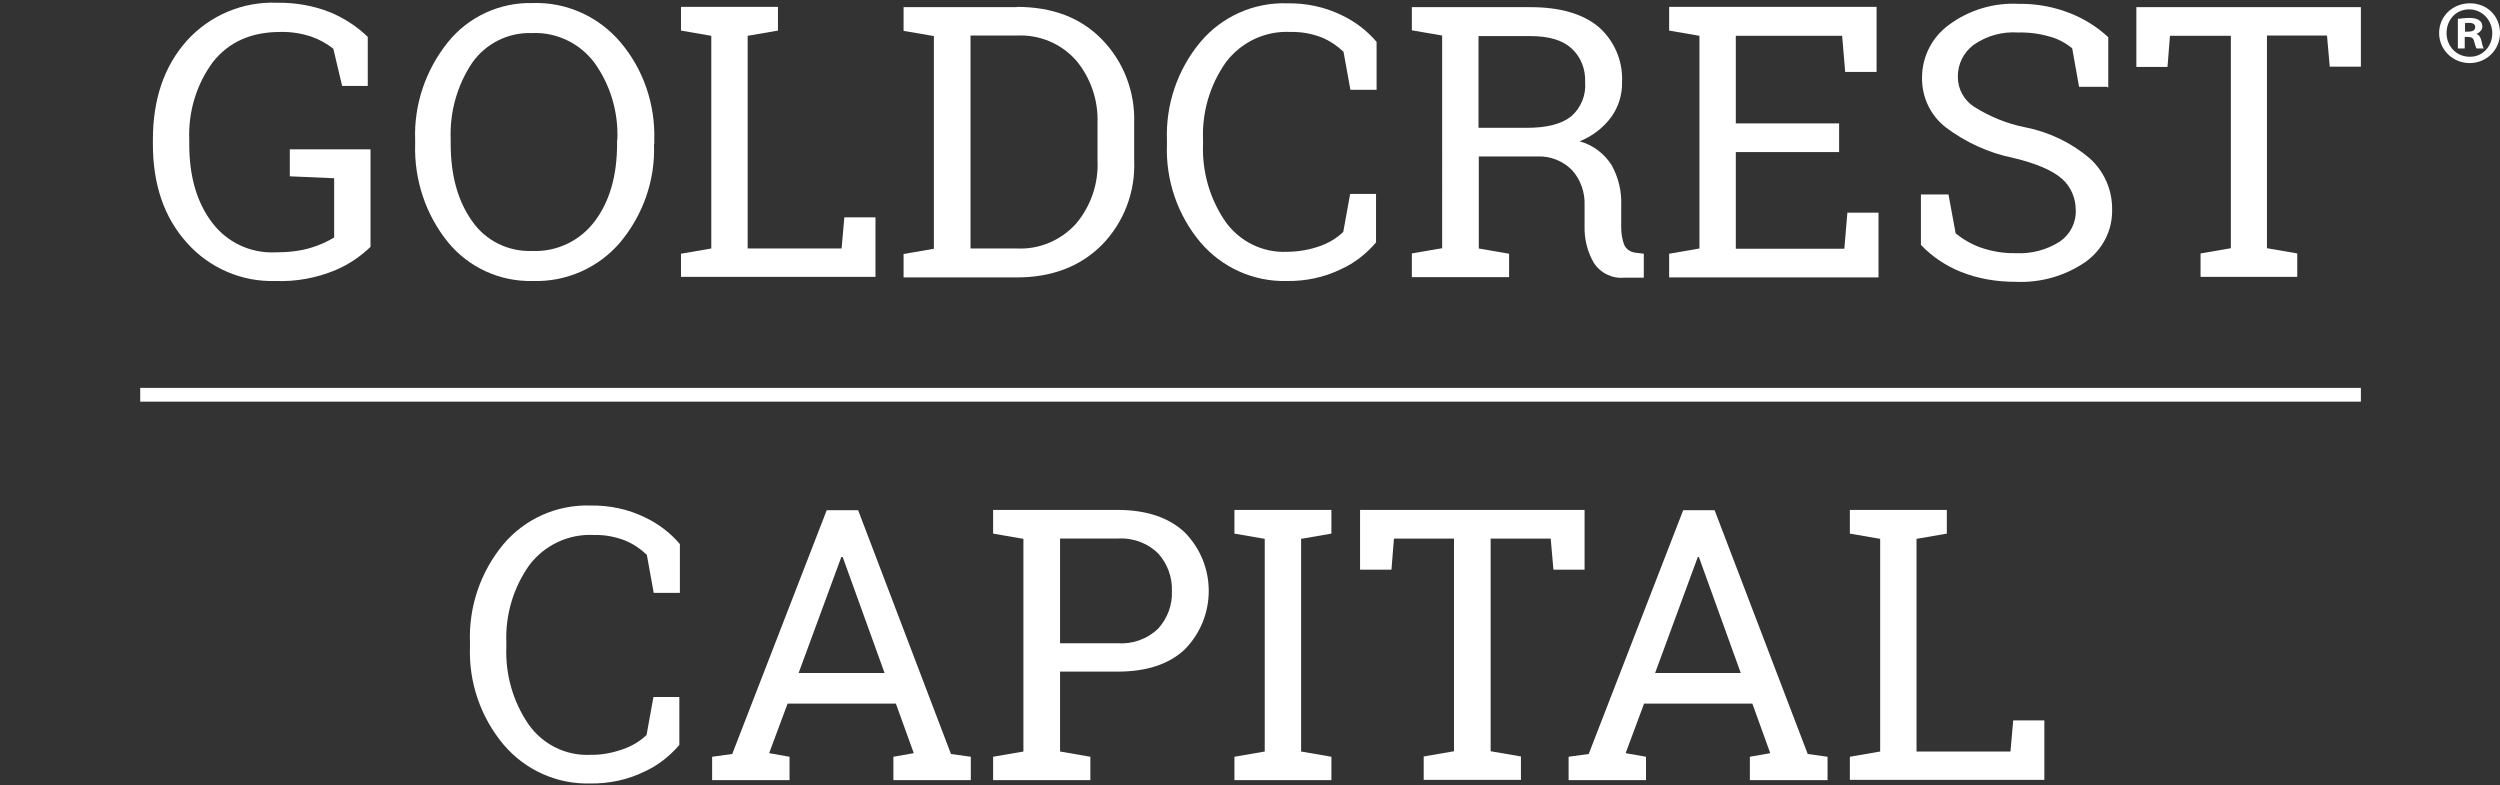 <?xml version="1.0" encoding="UTF-8"?>
<svg id="Layer_1" xmlns="http://www.w3.org/2000/svg" version="1.1" viewBox="0 0 907.5 285">
  <rect x="0" y="0" width="907.5" height="285" fill="#333333" stroke="none"/>
  <!-- Generator: Adobe Illustrator 29.0.1, SVG Export Plug-In . SVG Version: 2.1.0 Build 192)  -->
  <defs>
    <style>
      .st0 {
        fill: #fff;
      }
    </style>
  </defs>
  <path class="st0" d="M134.6,89.5c-3.7,3.6-8,6.5-12.7,8.5-6.9,2.9-14.4,4.3-21.9,4-12.2.4-24-4.7-32.1-13.8-8.3-9.2-12.4-21.1-12.4-35.9v-1.6c0-14.7,4.1-26.7,12.3-35.9C76.1,5.6,88.1.5,100.5,1c6.6-.1,13.1,1,19.2,3.4,5.1,2.1,9.8,5.1,13.8,9v17.8h-9.3l-3.2-13.5c-2.4-1.9-5.1-3.4-8-4.4-3.6-1.2-7.4-1.8-11.2-1.7-10.6,0-18.7,3.6-24.5,10.9-6,8.1-9,18.1-8.6,28.2v1.7c0,11.7,2.8,21.2,8.3,28.4,5.4,7.2,14,11.2,22.9,10.8,4.4,0,8.9-.4,13.1-1.7,2.9-.9,5.7-2.1,8.3-3.7v-21.5l-16.1-.7v-9.8h29.3v35.3h0Z"/>
  <path class="st0" d="M237.4,52.3c.5,13-3.9,25.6-12.2,35.6-7.9,9.3-19.6,14.5-31.8,14.1-11.9.3-23.3-4.9-30.8-14.1-8.1-10-12.3-22.7-11.9-35.6v-1.4c-.5-12.9,3.8-25.5,11.9-35.6,7.5-9.3,18.9-14.5,30.8-14.2,12.2-.4,23.9,4.9,31.8,14.2,8.4,9.9,12.7,22.6,12.3,35.6v1.4ZM224.1,50.7c.4-10-2.5-19.8-8.3-27.9-5.3-7.1-13.8-11.2-22.7-10.8-8.6-.3-16.8,3.8-21.7,10.8-5.5,8.2-8.2,18-7.8,27.9v1.5c0,11.5,2.6,20.8,7.8,28.1,4.9,7.1,13.1,11.1,21.7,10.8,8.9.4,17.4-3.6,22.8-10.8,5.4-7.2,8.1-16.5,8.1-28.1v-1.5h.1Z"/>
  <path class="st0" d="M247.2,100.6v-8.5l11-1.9V13l-11-1.9V2.5h35.2v8.6l-11,1.9v77.2h34.1l1-11.3h11.3v21.6h-70.6Z"/>
  <path class="st0" d="M369.1,2.5c12.9,0,23.2,3.9,30.9,11.8,7.9,8.1,12.1,19.1,11.7,30.5v13.4c.5,11.4-3.7,22.5-11.7,30.7-7.8,7.8-18.1,11.8-30.9,11.8h-41.1v-8.5l11-1.9V13.1l-11-1.9V2.6h41.1ZM352.3,13v77.2h16.8c8.1.4,16-2.9,21.5-9,5.4-6.4,8.2-14.6,7.8-23v-13.5c.3-8.3-2.5-16.5-7.8-22.8-5.4-6.1-13.3-9.4-21.5-9h-16.8Z"/>
  <path class="st0" d="M499.6,32.6h-9.4l-2.5-13.8c-2.3-2.2-5-4-7.9-5.2-3.6-1.4-7.4-2.1-11.3-2-9.2-.5-18,3.7-23.5,11-5.8,8.2-8.7,18.1-8.3,28.1v1.5c-.4,10,2.4,19.9,8.1,28.2,5.1,7.2,13.5,11.4,22.3,11,4.1,0,8.2-.7,12.1-2.1,3.1-1.1,6-2.8,8.4-5.1l2.5-13.8h9.4v17.6c-3.5,4.1-7.8,7.5-12.7,9.7-6.1,3-12.9,4.4-19.7,4.3-12.1.3-23.6-4.9-31.4-14.1-8.3-9.9-12.6-22.6-12.1-35.5v-1.4c-.5-13,3.8-25.7,12.1-35.7,7.8-9.3,19.4-14.5,31.6-14.1,6.8-.1,13.6,1.3,19.7,4.3,4.9,2.3,9.2,5.6,12.7,9.7v17.4Z"/>
  <path class="st0" d="M555.6,2.6c10.7,0,18.9,2.4,24.6,7.1,5.8,5,9,12.5,8.6,20.2.1,4.5-1.3,9-4,12.7-2.9,3.9-6.9,6.9-11.4,8.7,4.8,1.3,8.9,4.4,11.6,8.6,2.5,4.5,3.7,9.5,3.5,14.6v7.9c0,2.3.3,4.6,1.2,6.7.7,1.4,2.2,2.4,3.8,2.6l3.2.4v8.7h-7.2c-4.4.4-8.7-1.8-11-5.5-2.3-4-3.4-8.5-3.3-13.1v-7.6c.2-4.7-1.4-9.4-4.6-12.9-3.3-3.3-7.8-5.1-12.5-4.9h-21.3v33.4l11,1.9v8.5h-35.3v-8.6l11-1.9V12.9l-11-1.9V2.6h43.1ZM554.2,46.4c7.4,0,12.7-1.4,16.2-4.2,3.5-3.1,5.4-7.7,5-12.4.2-4.6-1.5-9.1-4.9-12.2-3.2-3-8.2-4.5-15-4.5h-18.8v33.3h17.5Z"/>
  <path class="st0" d="M605.9,100.6v-8.5l11-1.9V13l-11-1.9V2.5h75.3v23.6h-11.4l-1.1-13.1h-38.6v31.8h37.5v10.4h-37.5v35.1h39.4l1.1-13.1h11.3v23.5h-76Z"/>
  <path class="st0" d="M764.8,31.5h-10.1l-2.5-14c-2.4-1.9-5.1-3.4-8.1-4.2-3.7-1.1-7.6-1.6-11.5-1.5-5.8-.4-11.5,1.2-16.2,4.5-3.7,2.8-5.8,7.1-5.7,11.7,0,4.3,2.2,8.3,5.8,10.7,5.7,3.6,12,6.2,18.6,7.5,8.7,1.7,16.8,5.6,23.5,11.3,5.2,4.7,8.2,11.5,8.1,18.5.2,7.6-3.5,14.7-9.7,19.1-7.4,5.1-16.3,7.6-25.3,7.2-6.9,0-13.7-1.1-20.1-3.7-5.4-2.2-10.3-5.5-14.3-9.7v-18.3h10l2.6,14.1c2.7,2.2,5.8,4,9.2,5.2,4.1,1.4,8.4,2.1,12.7,2,5.6.3,11.2-1.2,15.9-4.2,3.8-2.6,6-6.9,5.8-11.5,0-4.3-1.8-8.5-5-11.3-3.4-3-9.3-5.6-17.8-7.6-8.8-1.8-17.1-5.6-24.3-11-5.6-4.3-8.8-11-8.7-18.1,0-7.6,3.6-14.7,9.8-19.2,7.3-5.4,16.3-8.1,25.4-7.6,6.4-.1,12.8,1.1,18.8,3.5,5,2,9.6,4.9,13.6,8.6v18.3l-.5-.3Z"/>
  <path class="st0" d="M857,2.5v21.7h-11.3l-1-11.3h-21.8v77.2l11,1.9v8.5h-35.1v-8.5l11-1.9V13h-22.1l-.9,11.3h-11.3V2.6h81.5Z"/>
  <path class="st0" d="M246.7,215.2h-9.4l-2.5-13.8c-2.3-2.2-5-4-7.9-5.2-3.6-1.4-7.4-2.1-11.3-2-9.2-.5-18,3.7-23.5,11-5.8,8.2-8.7,18.1-8.3,28.1v1.5c-.4,10,2.4,19.9,8.1,28.2,5.1,7.2,13.5,11.4,22.3,11,4.1.1,8.2-.7,12.1-2.1,3.1-1.1,6-2.8,8.4-5.1l2.5-13.8h9.4v17.4c-3.5,4.1-7.8,7.5-12.7,9.7-6.1,3-12.9,4.4-19.7,4.3-12.1.3-23.6-4.9-31.4-14.1-8.3-9.9-12.7-22.6-12.2-35.6v-1.4c-.5-13,3.8-25.7,12.1-35.7,7.8-9.3,19.5-14.5,31.7-14.1,6.8-.1,13.6,1.3,19.7,4.3,4.9,2.3,9.2,5.6,12.7,9.7v17.7Z"/>
  <path class="st0" d="M258.5,274.7l7.3-1,34.3-88.5h11.4l33.7,88.5,7.2,1v8.5h-28.1v-8.5l7.4-1.3-6.5-18h-39.3l-6.7,18,7.4,1.3v8.5h-28.1v-8.5ZM289.9,244.3h31.2l-15.2-42.1h-.5l-15.5,42.1Z"/>
  <path class="st0" d="M405.6,185.1c10.5,0,18.6,2.7,24.4,8.1,11.7,11.8,11.7,30.8,0,42.6-5.8,5.4-13.9,8-24.4,8h-20.8v29l11,1.9v8.5h-35.3v-8.5l11-1.9v-77.2l-11-1.9v-8.6h45.1ZM384.8,233.5h20.8c5.5.4,10.9-1.5,14.9-5.4,3.3-3.7,5.1-8.5,4.9-13.5.2-5-1.6-9.9-4.9-13.6-3.9-3.9-9.4-5.9-14.9-5.5h-20.8v38Z"/>
  <path class="st0" d="M448.1,193.7v-8.6h35.2v8.6l-11,1.9v77.2l11,1.9v8.5h-35.2v-8.5l11-1.9v-77.2l-11-1.9Z"/>
  <path class="st0" d="M575.2,185.1v21.7h-11.3l-1-11.3h-21.8v77.2l11,1.9v8.5h-35.3v-8.5l11-1.9v-77.2h-21.8l-.9,11.3h-11.4v-21.7h81.5Z"/>
  <path class="st0" d="M569.4,274.7l7.3-1,34.3-88.5h11.4l33.8,88.5,7.2,1v8.5h-28.2v-8.5l7.4-1.3-6.5-18h-39.3l-6.7,18,7.4,1.3v8.5h-28.1v-8.5ZM600.8,244.3h31.1l-15.2-42.1h-.4l-15.5,42.1Z"/>
  <path class="st0" d="M671.5,283.2v-8.5l11-1.9v-77.2l-11-1.9v-8.6h35.2v8.6l-11,1.9v77.2h34.1l1-11.3h11.3v21.6h-70.6Z"/>
  <path class="st0" d="M857,140.8H50.9v5h806.1v-5Z"/>
  <path class="st0" d="M907.5,12c0,6.1-4.9,10.9-11,10.9s-11.1-4.8-11.1-10.9,4.9-10.8,11.2-10.8,10.9,4.7,10.9,10.8ZM888.1,12c0,4.8,3.6,8.6,8.4,8.6,4.7.1,8.2-3.8,8.2-8.5s-3.6-8.7-8.4-8.7-8.2,3.8-8.2,8.6ZM894.7,17.6h-2.5V6.8c1,0,2.4-.3,4.1-.3s3,.3,3.7.9c.7.5,1.1,1.2,1.1,2.3s-1,2.2-2.2,2.6h0c1.1.4,1.6,1.3,1.9,2.7.3,1.6.6,2.2.8,2.6h-2.6c-.3-.4-.5-1.3-.9-2.6-.2-1.1-.9-1.6-2.2-1.6h-1.2v4.2ZM894.8,11.5h1.2c1.4,0,2.5-.5,2.5-1.6s-.7-1.6-2.3-1.6-1.1.1-1.4.1v3.1Z"/>
</svg>